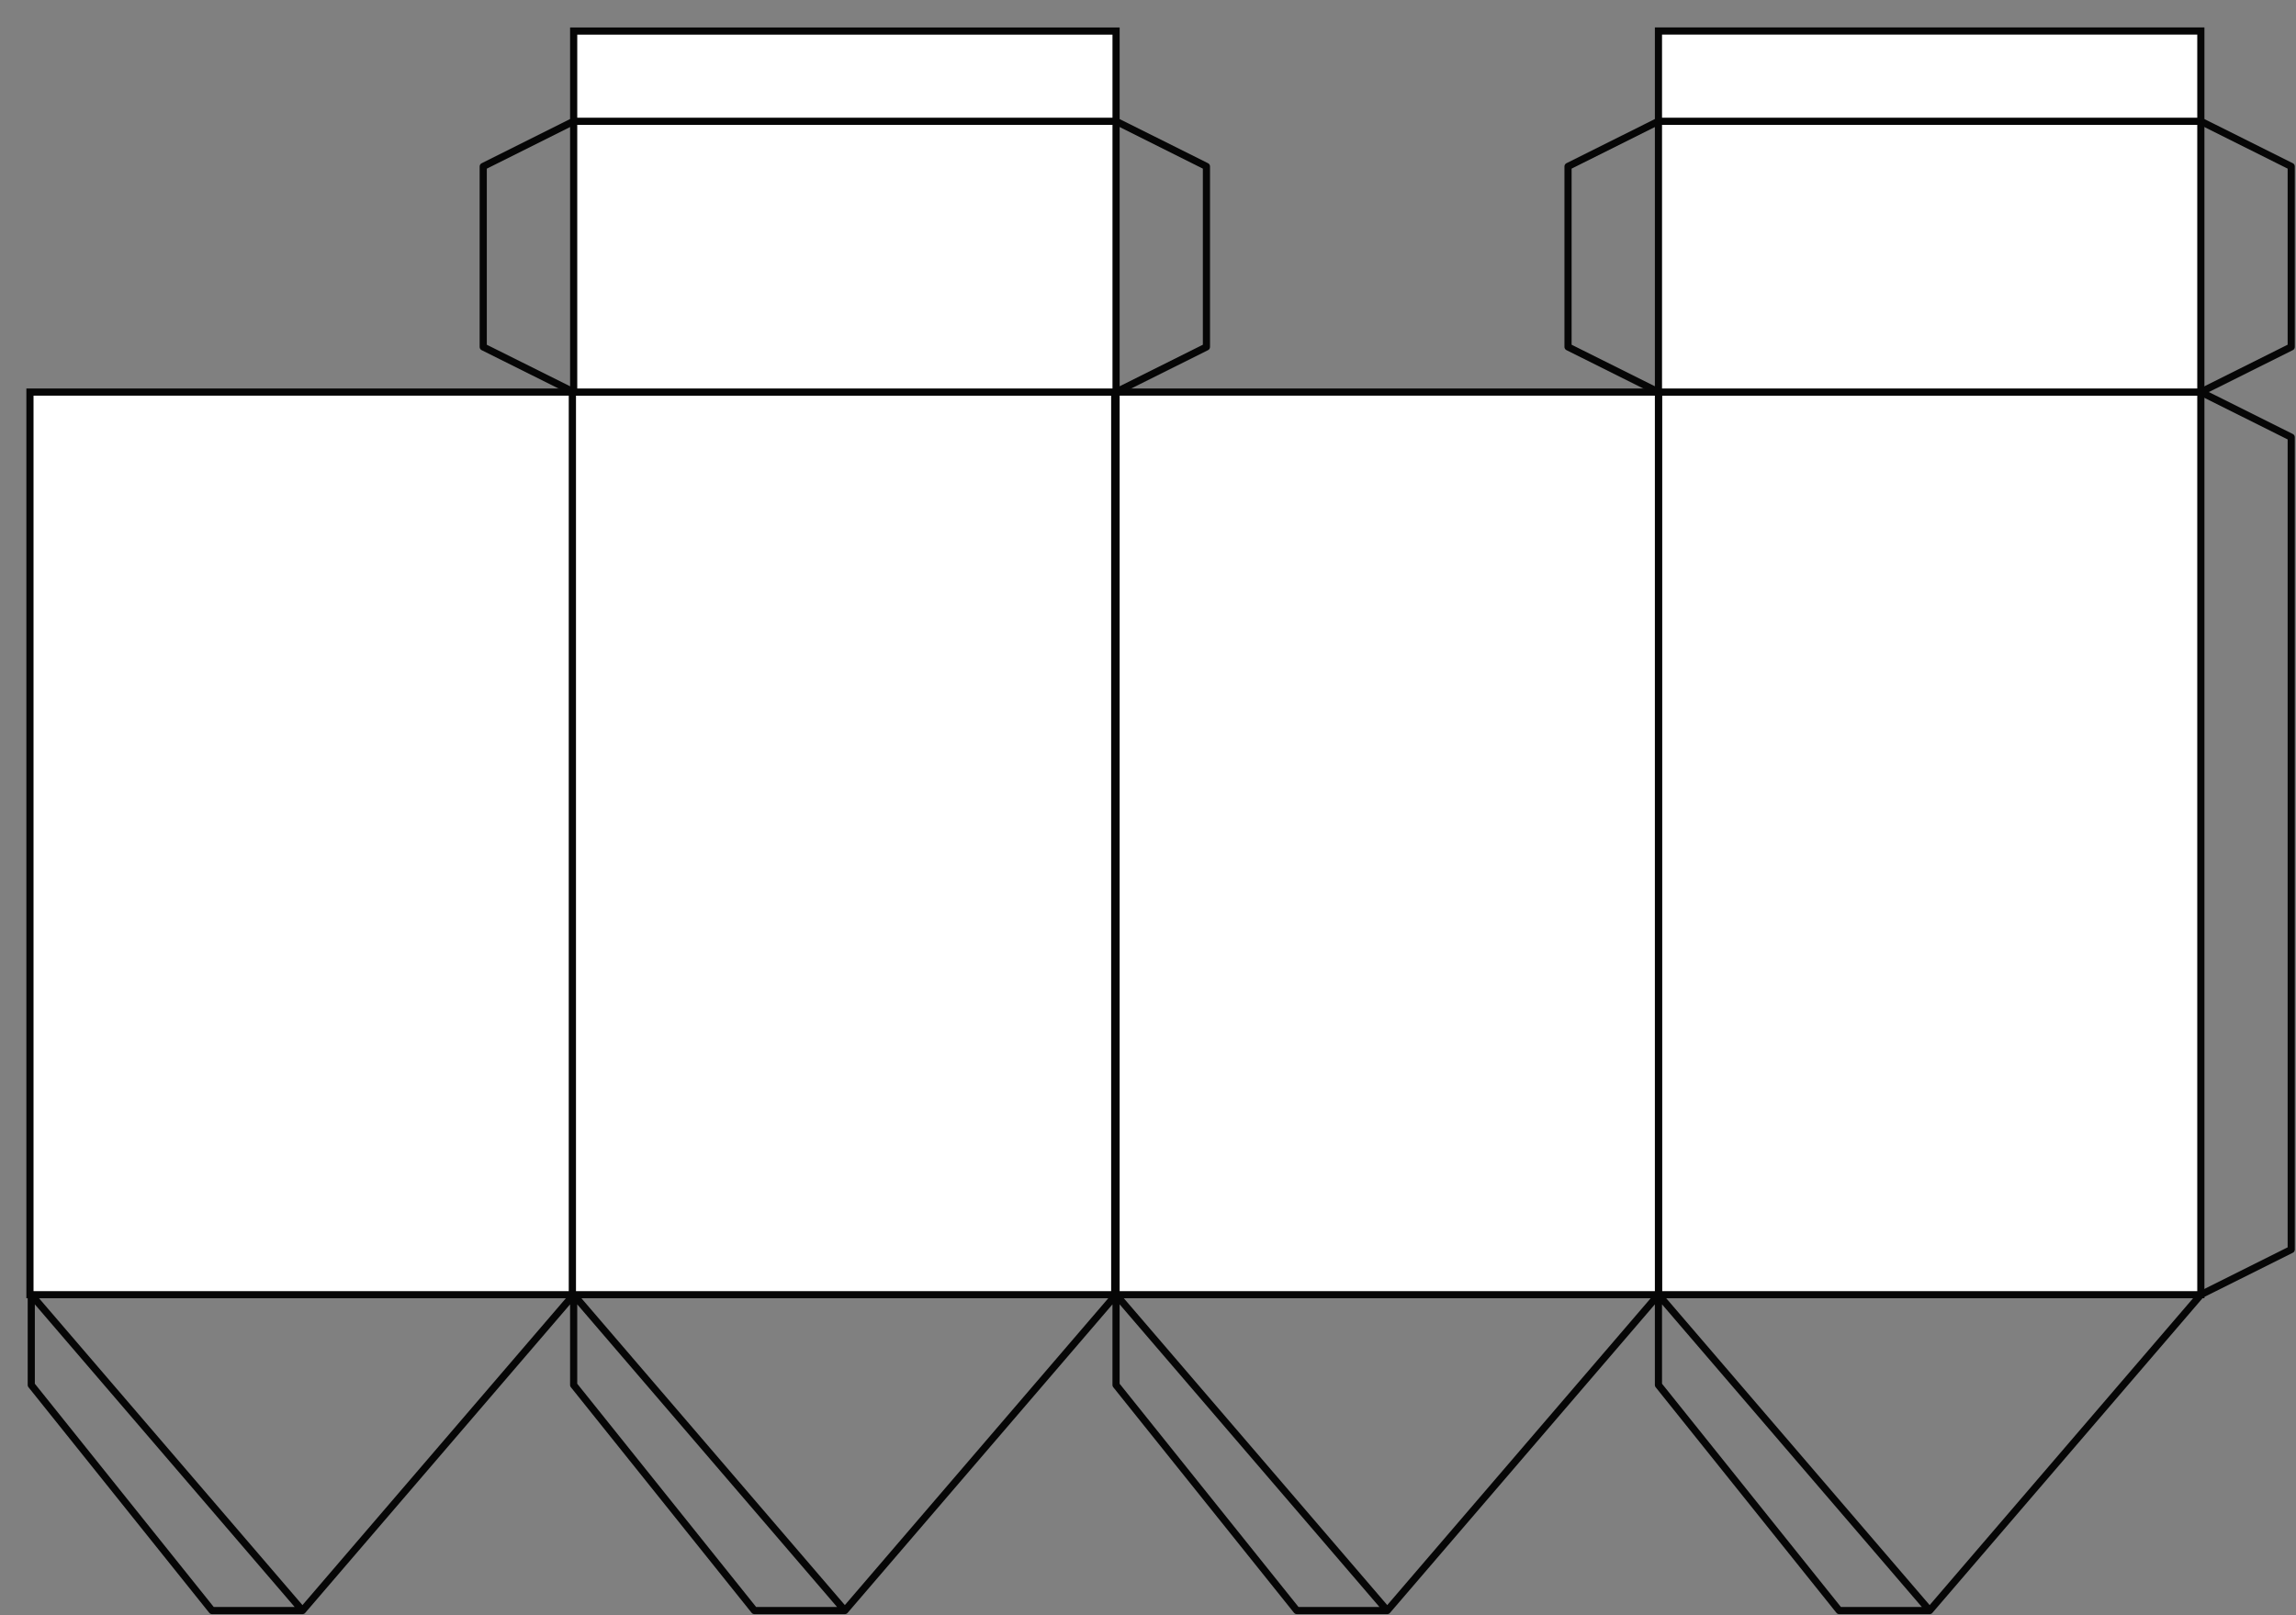<?xml version="1.0" encoding="UTF-8" standalone="no"?>
<!DOCTYPE svg PUBLIC "-//W3C//DTD SVG 1.1//EN" "http://www.w3.org/Graphics/SVG/1.1/DTD/svg11.dtd">
<svg width="100%" height="100%" viewBox="0 0 1924 1354" version="1.1" xmlns="http://www.w3.org/2000/svg" xmlns:xlink="http://www.w3.org/1999/xlink" xml:space="preserve" xmlns:serif="http://www.serif.com/" style="fill-rule:evenodd;clip-rule:evenodd;stroke-miterlimit:10;">
    <rect x="0" y="0" width="1924" height="1354" fill="#808080" stroke="none"/>
    <g id="template_b">
        <rect x="1389.75" y="328.624" width="454.509" height="756.613" style="fill:white;stroke:rgb(6,6,6);stroke-width:1.33px;"/>
        <rect x="1389.75" y="328.624" width="454.509" height="756.613" style="fill:none;stroke:rgb(6,6,6);stroke-width:6px;stroke-linecap:round;stroke-miterlimit:8;"/>
        <rect x="935.238" y="328.624" width="454.512" height="756.613" style="fill:white;stroke:rgb(6,6,6);stroke-width:1.33px;"/>
        <rect x="935.238" y="328.624" width="454.512" height="756.613" style="fill:none;stroke:rgb(6,6,6);stroke-width:6px;stroke-linecap:round;stroke-miterlimit:8;"/>
        <rect x="479.606" y="328.624" width="454.512" height="756.613" style="fill:white;stroke:rgb(6,6,6);stroke-width:1.33px;"/>
        <rect x="479.606" y="328.624" width="454.512" height="756.613" style="fill:none;stroke:rgb(6,6,6);stroke-width:6px;stroke-linecap:round;stroke-miterlimit:8;"/>
        <rect x="25.097" y="328.624" width="454.509" height="756.613" style="fill:white;stroke:rgb(6,6,6);stroke-width:1.33px;"/>
        <rect x="25.097" y="328.624" width="454.509" height="756.613" style="fill:none;stroke:rgb(6,6,6);stroke-width:6px;stroke-linecap:round;stroke-miterlimit:8;"/>
        <rect x="480.726" y="26.043" width="454.512" height="302.581" style="fill:white;stroke:rgb(6,6,6);stroke-width:1.33px;"/>
        <rect x="480.726" y="26.043" width="454.512" height="302.581" style="fill:none;stroke:rgb(6,6,6);stroke-width:6px;stroke-linecap:round;stroke-miterlimit:8;"/>
        <rect x="1389.75" y="26" width="454.509" height="302.621" style="fill:white;stroke:rgb(6,6,6);stroke-width:1.33px;"/>
        <rect x="1389.75" y="26" width="454.509" height="302.621" style="fill:none;stroke:rgb(6,6,6);stroke-width:6px;stroke-linecap:round;stroke-miterlimit:8;"/>
        <path d="M1844.26,1085.24l-227.256,264.779m0,-0l-227.253,-264.779m-0,0l-227.259,264.779m0,-0l-227.256,-264.779m0,0l-227.256,264.779m0,-0l-227.256,-264.779m0,0l-227.256,264.779m0,-0l-227.256,-264.779m1818.05,-756.613l75.739,37.842m-0,0l-0,680.931m-0,0l-75.739,37.84m0,-756.613l75.739,-37.824m-0,-0l-0,-151.31m-0,0l-75.739,-37.845m-454.509,0l-75.763,37.845m0,0l0,151.31m0,-0l75.763,37.824m-454.515,-0l75.739,-37.803m-0,0l-0,-151.331m-0,0l-75.739,-37.845m-454.512,0l-75.778,37.883m-0,-0l-0,151.293m-0,0l75.778,37.803m909.027,832.298l151.475,189.094m-0,-0l75.778,-0m-227.253,-189.134l-0,-75.645m-227.259,264.779l-75.778,-0m-0,-0l-151.478,-189.094m0,-0.04l0,-75.645m-454.512,75.685l151.478,189.094m-0,-0l75.778,-0m-227.256,-189.094l0,-75.685m-454.512,0l0,75.685m0,0l151.478,189.094m-0,-0l75.778,-0m681.768,-1248.37l-454.512,0m1363.54,0l-454.509,0" style="fill:none;fill-rule:nonzero;stroke:rgb(6,6,6);stroke-width:6px;stroke-linecap:round;stroke-linejoin:round;"/>
        <rect x="26.213" y="26" width="1893.79" height="1324.02" style="fill:none;"/>
    </g>
</svg>
